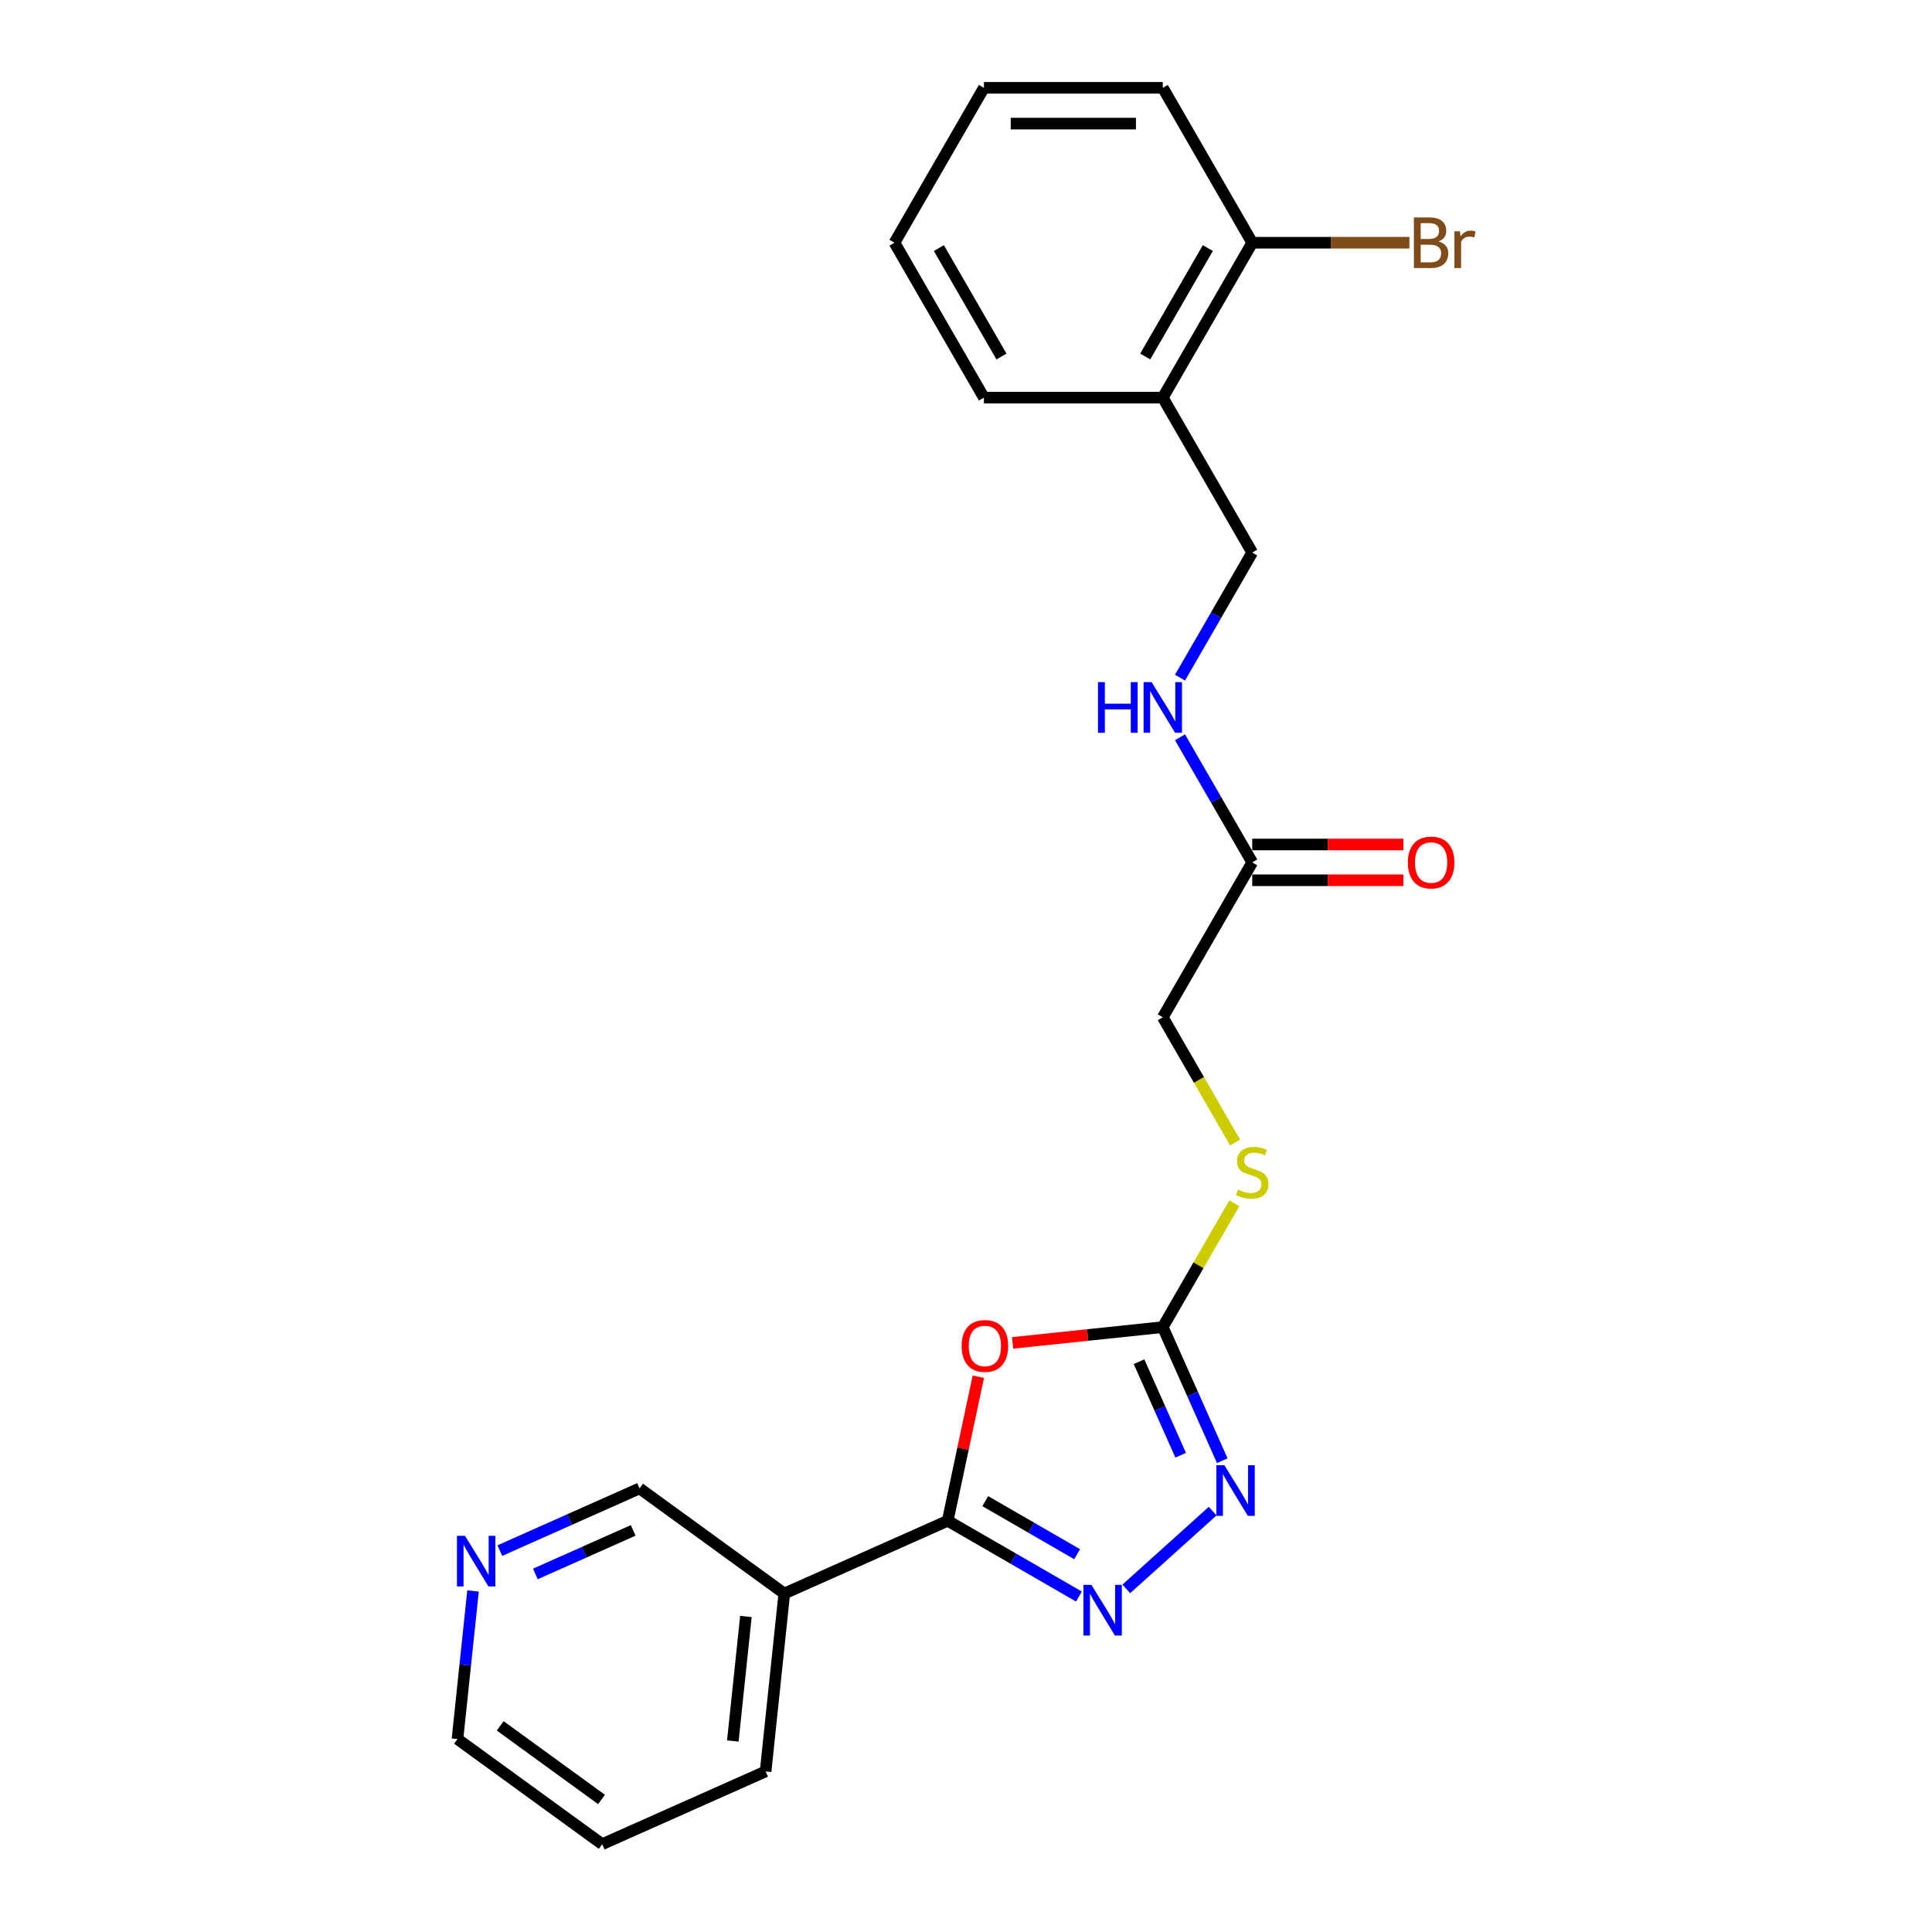 <?xml version='1.0' encoding='iso-8859-1'?>
<svg version='1.1' baseProfile='full'
              xmlns='http://www.w3.org/2000/svg'
                      xmlns:rdkit='http://www.rdkit.org/xml'
                      xmlns:xlink='http://www.w3.org/1999/xlink'
                  xml:space='preserve'
width='1000px' height='1000px' viewBox='0 0 1000 1000'>
<!-- END OF HEADER -->
<rect style='opacity:1.0;fill:#FFFFFF;stroke:none' width='1000' height='1000' x='0' y='0'> </rect>
<path class='bond-0' d='M 506.383,712.568 L 498.456,749.859' style='fill:none;fill-rule:evenodd;stroke:#FF0000;stroke-width:6px;stroke-linecap:butt;stroke-linejoin:miter;stroke-opacity:1' />
<path class='bond-0' d='M 498.456,749.859 L 490.53,787.15' style='fill:none;fill-rule:evenodd;stroke:#000000;stroke-width:6px;stroke-linecap:butt;stroke-linejoin:miter;stroke-opacity:1' />
<path class='bond-2' d='M 524.13,695.079 L 562.994,690.994' style='fill:none;fill-rule:evenodd;stroke:#FF0000;stroke-width:6px;stroke-linecap:butt;stroke-linejoin:miter;stroke-opacity:1' />
<path class='bond-2' d='M 562.994,690.994 L 601.858,686.91' style='fill:none;fill-rule:evenodd;stroke:#000000;stroke-width:6px;stroke-linecap:butt;stroke-linejoin:miter;stroke-opacity:1' />
<path class='bond-1' d='M 490.53,787.15 L 524.491,806.758' style='fill:none;fill-rule:evenodd;stroke:#000000;stroke-width:6px;stroke-linecap:butt;stroke-linejoin:miter;stroke-opacity:1' />
<path class='bond-1' d='M 524.491,806.758 L 558.453,826.366' style='fill:none;fill-rule:evenodd;stroke:#0000FF;stroke-width:6px;stroke-linecap:butt;stroke-linejoin:miter;stroke-opacity:1' />
<path class='bond-1' d='M 509.977,776.996 L 533.75,790.722' style='fill:none;fill-rule:evenodd;stroke:#000000;stroke-width:6px;stroke-linecap:butt;stroke-linejoin:miter;stroke-opacity:1' />
<path class='bond-1' d='M 533.75,790.722 L 557.523,804.447' style='fill:none;fill-rule:evenodd;stroke:#0000FF;stroke-width:6px;stroke-linecap:butt;stroke-linejoin:miter;stroke-opacity:1' />
<path class='bond-4' d='M 490.53,787.15 L 405.948,824.808' style='fill:none;fill-rule:evenodd;stroke:#000000;stroke-width:6px;stroke-linecap:butt;stroke-linejoin:miter;stroke-opacity:1' />
<path class='bond-23' d='M 582.97,822.406 L 627.67,782.157' style='fill:none;fill-rule:evenodd;stroke:#0000FF;stroke-width:6px;stroke-linecap:butt;stroke-linejoin:miter;stroke-opacity:1' />
<path class='bond-3' d='M 601.858,686.91 L 617.253,721.488' style='fill:none;fill-rule:evenodd;stroke:#000000;stroke-width:6px;stroke-linecap:butt;stroke-linejoin:miter;stroke-opacity:1' />
<path class='bond-3' d='M 617.253,721.488 L 632.649,756.066' style='fill:none;fill-rule:evenodd;stroke:#0000FF;stroke-width:6px;stroke-linecap:butt;stroke-linejoin:miter;stroke-opacity:1' />
<path class='bond-3' d='M 589.56,704.815 L 600.337,729.02' style='fill:none;fill-rule:evenodd;stroke:#000000;stroke-width:6px;stroke-linecap:butt;stroke-linejoin:miter;stroke-opacity:1' />
<path class='bond-3' d='M 600.337,729.02 L 611.114,753.224' style='fill:none;fill-rule:evenodd;stroke:#0000FF;stroke-width:6px;stroke-linecap:butt;stroke-linejoin:miter;stroke-opacity:1' />
<path class='bond-7' d='M 601.858,686.91 L 620.359,654.864' style='fill:none;fill-rule:evenodd;stroke:#000000;stroke-width:6px;stroke-linecap:butt;stroke-linejoin:miter;stroke-opacity:1' />
<path class='bond-7' d='M 620.359,654.864 L 638.861,622.819' style='fill:none;fill-rule:evenodd;stroke:#CCCC00;stroke-width:6px;stroke-linecap:butt;stroke-linejoin:miter;stroke-opacity:1' />
<path class='bond-14' d='M 405.948,824.808 L 331.044,770.388' style='fill:none;fill-rule:evenodd;stroke:#000000;stroke-width:6px;stroke-linecap:butt;stroke-linejoin:miter;stroke-opacity:1' />
<path class='bond-16' d='M 405.948,824.808 L 396.27,916.887' style='fill:none;fill-rule:evenodd;stroke:#000000;stroke-width:6px;stroke-linecap:butt;stroke-linejoin:miter;stroke-opacity:1' />
<path class='bond-16' d='M 386.081,836.685 L 379.306,901.14' style='fill:none;fill-rule:evenodd;stroke:#000000;stroke-width:6px;stroke-linecap:butt;stroke-linejoin:miter;stroke-opacity:1' />
<path class='bond-5' d='M 648.151,446.364 L 601.858,526.546' style='fill:none;fill-rule:evenodd;stroke:#000000;stroke-width:6px;stroke-linecap:butt;stroke-linejoin:miter;stroke-opacity:1' />
<path class='bond-8' d='M 648.151,446.364 L 629.457,413.985' style='fill:none;fill-rule:evenodd;stroke:#000000;stroke-width:6px;stroke-linecap:butt;stroke-linejoin:miter;stroke-opacity:1' />
<path class='bond-8' d='M 629.457,413.985 L 610.764,381.607' style='fill:none;fill-rule:evenodd;stroke:#0000FF;stroke-width:6px;stroke-linecap:butt;stroke-linejoin:miter;stroke-opacity:1' />
<path class='bond-12' d='M 648.151,455.623 L 687.269,455.623' style='fill:none;fill-rule:evenodd;stroke:#000000;stroke-width:6px;stroke-linecap:butt;stroke-linejoin:miter;stroke-opacity:1' />
<path class='bond-12' d='M 687.269,455.623 L 726.386,455.623' style='fill:none;fill-rule:evenodd;stroke:#FF0000;stroke-width:6px;stroke-linecap:butt;stroke-linejoin:miter;stroke-opacity:1' />
<path class='bond-12' d='M 648.151,437.105 L 687.269,437.105' style='fill:none;fill-rule:evenodd;stroke:#000000;stroke-width:6px;stroke-linecap:butt;stroke-linejoin:miter;stroke-opacity:1' />
<path class='bond-12' d='M 687.269,437.105 L 726.386,437.105' style='fill:none;fill-rule:evenodd;stroke:#FF0000;stroke-width:6px;stroke-linecap:butt;stroke-linejoin:miter;stroke-opacity:1' />
<path class='bond-6' d='M 601.858,205.818 L 648.151,286' style='fill:none;fill-rule:evenodd;stroke:#000000;stroke-width:6px;stroke-linecap:butt;stroke-linejoin:miter;stroke-opacity:1' />
<path class='bond-10' d='M 601.858,205.818 L 648.151,125.636' style='fill:none;fill-rule:evenodd;stroke:#000000;stroke-width:6px;stroke-linecap:butt;stroke-linejoin:miter;stroke-opacity:1' />
<path class='bond-10' d='M 592.766,184.532 L 625.171,128.405' style='fill:none;fill-rule:evenodd;stroke:#000000;stroke-width:6px;stroke-linecap:butt;stroke-linejoin:miter;stroke-opacity:1' />
<path class='bond-17' d='M 601.858,205.818 L 509.272,205.818' style='fill:none;fill-rule:evenodd;stroke:#000000;stroke-width:6px;stroke-linecap:butt;stroke-linejoin:miter;stroke-opacity:1' />
<path class='bond-13' d='M 639.267,591.34 L 620.563,558.943' style='fill:none;fill-rule:evenodd;stroke:#CCCC00;stroke-width:6px;stroke-linecap:butt;stroke-linejoin:miter;stroke-opacity:1' />
<path class='bond-13' d='M 620.563,558.943 L 601.858,526.546' style='fill:none;fill-rule:evenodd;stroke:#000000;stroke-width:6px;stroke-linecap:butt;stroke-linejoin:miter;stroke-opacity:1' />
<path class='bond-9' d='M 610.764,350.757 L 629.457,318.379' style='fill:none;fill-rule:evenodd;stroke:#0000FF;stroke-width:6px;stroke-linecap:butt;stroke-linejoin:miter;stroke-opacity:1' />
<path class='bond-9' d='M 629.457,318.379 L 648.151,286' style='fill:none;fill-rule:evenodd;stroke:#000000;stroke-width:6px;stroke-linecap:butt;stroke-linejoin:miter;stroke-opacity:1' />
<path class='bond-15' d='M 648.151,125.636 L 688.834,125.636' style='fill:none;fill-rule:evenodd;stroke:#000000;stroke-width:6px;stroke-linecap:butt;stroke-linejoin:miter;stroke-opacity:1' />
<path class='bond-15' d='M 688.834,125.636 L 729.516,125.636' style='fill:none;fill-rule:evenodd;stroke:#7F4C19;stroke-width:6px;stroke-linecap:butt;stroke-linejoin:miter;stroke-opacity:1' />
<path class='bond-19' d='M 648.151,125.636 L 601.858,45.455' style='fill:none;fill-rule:evenodd;stroke:#000000;stroke-width:6px;stroke-linecap:butt;stroke-linejoin:miter;stroke-opacity:1' />
<path class='bond-11' d='M 258.721,802.588 L 294.883,786.488' style='fill:none;fill-rule:evenodd;stroke:#0000FF;stroke-width:6px;stroke-linecap:butt;stroke-linejoin:miter;stroke-opacity:1' />
<path class='bond-11' d='M 294.883,786.488 L 331.044,770.388' style='fill:none;fill-rule:evenodd;stroke:#000000;stroke-width:6px;stroke-linecap:butt;stroke-linejoin:miter;stroke-opacity:1' />
<path class='bond-11' d='M 277.101,814.674 L 302.414,803.404' style='fill:none;fill-rule:evenodd;stroke:#0000FF;stroke-width:6px;stroke-linecap:butt;stroke-linejoin:miter;stroke-opacity:1' />
<path class='bond-11' d='M 302.414,803.404 L 327.727,792.134' style='fill:none;fill-rule:evenodd;stroke:#000000;stroke-width:6px;stroke-linecap:butt;stroke-linejoin:miter;stroke-opacity:1' />
<path class='bond-24' d='M 244.842,823.471 L 240.813,861.798' style='fill:none;fill-rule:evenodd;stroke:#0000FF;stroke-width:6px;stroke-linecap:butt;stroke-linejoin:miter;stroke-opacity:1' />
<path class='bond-24' d='M 240.813,861.798 L 236.785,900.125' style='fill:none;fill-rule:evenodd;stroke:#000000;stroke-width:6px;stroke-linecap:butt;stroke-linejoin:miter;stroke-opacity:1' />
<path class='bond-20' d='M 396.27,916.887 L 311.689,954.545' style='fill:none;fill-rule:evenodd;stroke:#000000;stroke-width:6px;stroke-linecap:butt;stroke-linejoin:miter;stroke-opacity:1' />
<path class='bond-21' d='M 509.272,205.818 L 462.979,125.636' style='fill:none;fill-rule:evenodd;stroke:#000000;stroke-width:6px;stroke-linecap:butt;stroke-linejoin:miter;stroke-opacity:1' />
<path class='bond-21' d='M 518.365,184.532 L 485.959,128.405' style='fill:none;fill-rule:evenodd;stroke:#000000;stroke-width:6px;stroke-linecap:butt;stroke-linejoin:miter;stroke-opacity:1' />
<path class='bond-18' d='M 236.785,900.125 L 311.689,954.545' style='fill:none;fill-rule:evenodd;stroke:#000000;stroke-width:6px;stroke-linecap:butt;stroke-linejoin:miter;stroke-opacity:1' />
<path class='bond-18' d='M 258.905,893.307 L 311.337,931.402' style='fill:none;fill-rule:evenodd;stroke:#000000;stroke-width:6px;stroke-linecap:butt;stroke-linejoin:miter;stroke-opacity:1' />
<path class='bond-25' d='M 601.858,45.455 L 509.272,45.455' style='fill:none;fill-rule:evenodd;stroke:#000000;stroke-width:6px;stroke-linecap:butt;stroke-linejoin:miter;stroke-opacity:1' />
<path class='bond-25' d='M 587.97,63.972 L 523.16,63.972' style='fill:none;fill-rule:evenodd;stroke:#000000;stroke-width:6px;stroke-linecap:butt;stroke-linejoin:miter;stroke-opacity:1' />
<path class='bond-22' d='M 462.979,125.636 L 509.272,45.455' style='fill:none;fill-rule:evenodd;stroke:#000000;stroke-width:6px;stroke-linecap:butt;stroke-linejoin:miter;stroke-opacity:1' />
<path  class='atom-0' d='M 497.743 696.662
Q 497.743 690.366, 500.854 686.847
Q 503.965 683.329, 509.779 683.329
Q 515.594 683.329, 518.705 686.847
Q 521.815 690.366, 521.815 696.662
Q 521.815 703.031, 518.668 706.661
Q 515.52 710.253, 509.779 710.253
Q 504.002 710.253, 500.854 706.661
Q 497.743 703.068, 497.743 696.662
M 509.779 707.29
Q 513.779 707.29, 515.927 704.624
Q 518.112 701.92, 518.112 696.662
Q 518.112 691.514, 515.927 688.921
Q 513.779 686.292, 509.779 686.292
Q 505.78 686.292, 503.595 688.884
Q 501.447 691.477, 501.447 696.662
Q 501.447 701.957, 503.595 704.624
Q 505.78 707.29, 509.779 707.29
' fill='#FF0000'/>
<path  class='atom-2' d='M 564.916 820.333
L 573.508 834.221
Q 574.359 835.591, 575.73 838.073
Q 577.1 840.554, 577.174 840.702
L 577.174 820.333
L 580.655 820.333
L 580.655 846.554
L 577.063 846.554
L 567.841 831.369
Q 566.767 829.592, 565.619 827.555
Q 564.508 825.518, 564.175 824.888
L 564.175 846.554
L 560.768 846.554
L 560.768 820.333
L 564.916 820.333
' fill='#0000FF'/>
<path  class='atom-4' d='M 633.72 758.381
L 642.312 772.269
Q 643.164 773.639, 644.534 776.12
Q 645.905 778.602, 645.979 778.75
L 645.979 758.381
L 649.46 758.381
L 649.46 784.601
L 645.868 784.601
L 636.646 769.417
Q 635.572 767.64, 634.424 765.603
Q 633.313 763.566, 632.98 762.936
L 632.98 784.601
L 629.573 784.601
L 629.573 758.381
L 633.72 758.381
' fill='#0000FF'/>
<path  class='atom-8' d='M 640.744 615.727
Q 641.041 615.838, 642.263 616.357
Q 643.485 616.875, 644.818 617.208
Q 646.188 617.505, 647.522 617.505
Q 650.003 617.505, 651.447 616.32
Q 652.892 615.097, 652.892 612.987
Q 652.892 611.542, 652.151 610.653
Q 651.447 609.765, 650.336 609.283
Q 649.225 608.802, 647.373 608.246
Q 645.04 607.542, 643.633 606.876
Q 642.263 606.209, 641.263 604.802
Q 640.3 603.395, 640.3 601.024
Q 640.3 597.728, 642.522 595.691
Q 644.781 593.655, 649.225 593.655
Q 652.262 593.655, 655.706 595.099
L 654.854 597.951
Q 651.707 596.654, 649.336 596.654
Q 646.781 596.654, 645.374 597.728
Q 643.966 598.765, 644.003 600.58
Q 644.003 601.987, 644.707 602.839
Q 645.448 603.691, 646.485 604.172
Q 647.559 604.654, 649.336 605.209
Q 651.707 605.95, 653.114 606.691
Q 654.521 607.431, 655.521 608.95
Q 656.558 610.431, 656.558 612.987
Q 656.558 616.616, 654.114 618.579
Q 651.707 620.505, 647.67 620.505
Q 645.337 620.505, 643.559 619.986
Q 641.818 619.505, 639.744 618.653
L 640.744 615.727
' fill='#CCCC00'/>
<path  class='atom-9' d='M 568.324 353.072
L 571.879 353.072
L 571.879 364.219
L 585.285 364.219
L 585.285 353.072
L 588.841 353.072
L 588.841 379.292
L 585.285 379.292
L 585.285 367.182
L 571.879 367.182
L 571.879 379.292
L 568.324 379.292
L 568.324 353.072
' fill='#0000FF'/>
<path  class='atom-9' d='M 596.062 353.072
L 604.654 366.96
Q 605.506 368.33, 606.876 370.811
Q 608.247 373.293, 608.321 373.441
L 608.321 353.072
L 611.802 353.072
L 611.802 379.292
L 608.21 379.292
L 598.988 364.108
Q 597.914 362.33, 596.766 360.294
Q 595.655 358.257, 595.322 357.627
L 595.322 379.292
L 591.914 379.292
L 591.914 353.072
L 596.062 353.072
' fill='#0000FF'/>
<path  class='atom-12' d='M 240.667 794.936
L 249.259 808.824
Q 250.111 810.194, 251.481 812.675
Q 252.851 815.156, 252.925 815.305
L 252.925 794.936
L 256.406 794.936
L 256.406 821.156
L 252.814 821.156
L 243.593 805.972
Q 242.519 804.194, 241.371 802.157
Q 240.259 800.121, 239.926 799.491
L 239.926 821.156
L 236.519 821.156
L 236.519 794.936
L 240.667 794.936
' fill='#0000FF'/>
<path  class='atom-13' d='M 728.701 446.438
Q 728.701 440.142, 731.812 436.624
Q 734.923 433.106, 740.737 433.106
Q 746.552 433.106, 749.663 436.624
Q 752.773 440.142, 752.773 446.438
Q 752.773 452.808, 749.626 456.437
Q 746.478 460.03, 740.737 460.03
Q 734.96 460.03, 731.812 456.437
Q 728.701 452.845, 728.701 446.438
M 740.737 457.067
Q 744.737 457.067, 746.885 454.4
Q 749.07 451.697, 749.07 446.438
Q 749.07 441.29, 746.885 438.698
Q 744.737 436.068, 740.737 436.068
Q 736.738 436.068, 734.553 438.661
Q 732.405 441.253, 732.405 446.438
Q 732.405 451.734, 734.553 454.4
Q 736.738 457.067, 740.737 457.067
' fill='#FF0000'/>
<path  class='atom-16' d='M 744.57 124.97
Q 747.089 125.673, 748.348 127.229
Q 749.644 128.747, 749.644 131.006
Q 749.644 134.636, 747.311 136.71
Q 745.015 138.747, 740.645 138.747
L 731.83 138.747
L 731.83 112.526
L 739.571 112.526
Q 744.052 112.526, 746.311 114.341
Q 748.57 116.156, 748.57 119.489
Q 748.57 123.451, 744.57 124.97
M 735.349 115.489
L 735.349 123.711
L 739.571 123.711
Q 742.163 123.711, 743.496 122.674
Q 744.867 121.6, 744.867 119.489
Q 744.867 115.489, 739.571 115.489
L 735.349 115.489
M 740.645 135.784
Q 743.2 135.784, 744.57 134.562
Q 745.941 133.34, 745.941 131.006
Q 745.941 128.858, 744.422 127.784
Q 742.941 126.673, 740.089 126.673
L 735.349 126.673
L 735.349 135.784
L 740.645 135.784
' fill='#7F4C19'/>
<path  class='atom-16' d='M 755.607 119.711
L 756.014 122.34
Q 758.014 119.378, 761.273 119.378
Q 762.31 119.378, 763.717 119.748
L 763.162 122.859
Q 761.569 122.489, 760.68 122.489
Q 759.125 122.489, 758.088 123.118
Q 757.088 123.711, 756.273 125.155
L 756.273 138.747
L 752.792 138.747
L 752.792 119.711
L 755.607 119.711
' fill='#7F4C19'/>
</svg>
